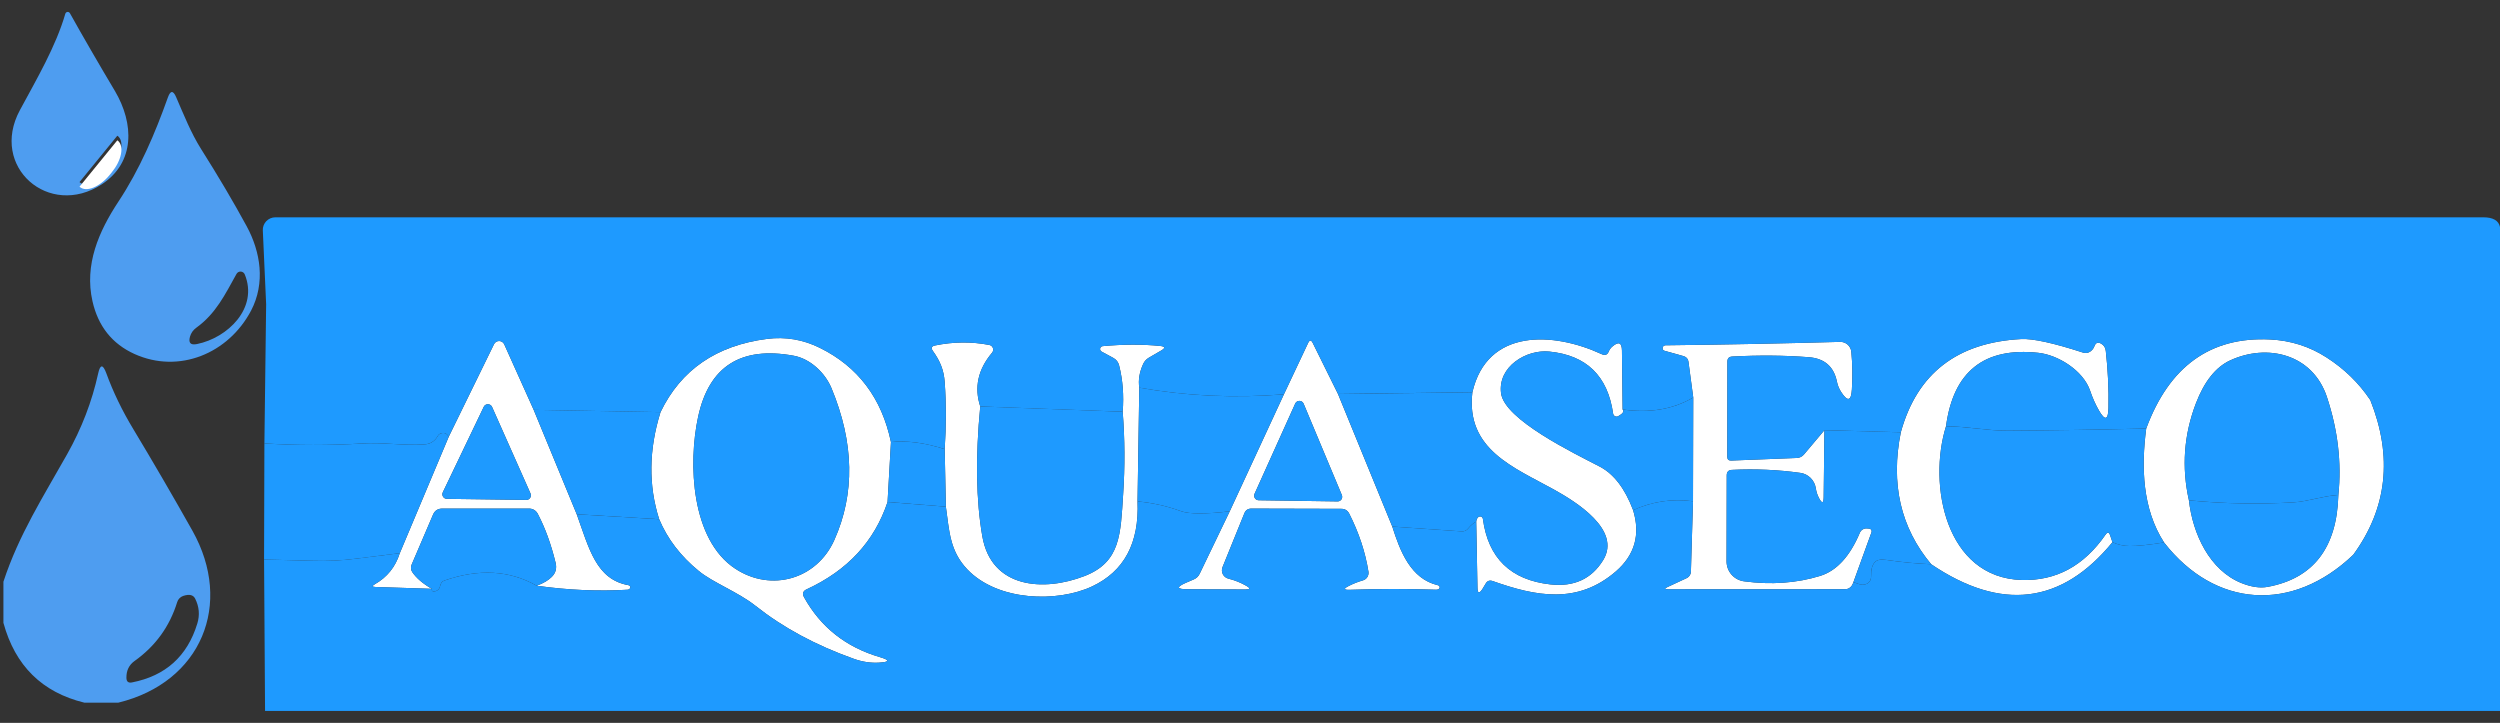 <?xml version="1.0" encoding="UTF-8"?>
<svg xmlns="http://www.w3.org/2000/svg" width="166" height="48" viewBox="0 0 166 48" fill="none">
  <rect x="0" y="0" width="166" height="48" fill="#333333" stroke="none"/>
  <path d="M1.321 7.315C2.432 5.254 3.703 3.099 4.338 0.911C4.348 0.879 4.366 0.851 4.391 0.83C4.416 0.81 4.447 0.797 4.479 0.793C4.512 0.789 4.544 0.796 4.573 0.811C4.602 0.826 4.626 0.849 4.642 0.877C5.519 2.447 6.515 4.169 7.632 6.044C8.908 8.205 8.98 10.785 6.759 12.238C3.25 14.526 -0.707 11.072 1.321 7.315ZM7.781 9.022L5.294 12.073C5.292 12.075 5.29 12.077 5.289 12.08C5.287 12.083 5.287 12.086 5.287 12.089C5.287 12.092 5.287 12.095 5.289 12.098C5.29 12.101 5.292 12.104 5.294 12.106L5.311 12.117C5.52 12.287 5.846 12.296 6.217 12.143C6.588 11.99 6.973 11.686 7.289 11.299L7.422 11.139C7.578 10.947 7.713 10.74 7.818 10.53C7.923 10.32 7.997 10.112 8.034 9.916C8.072 9.721 8.073 9.542 8.037 9.391C8.001 9.239 7.929 9.118 7.825 9.033L7.808 9.022C7.805 9.019 7.8 9.018 7.795 9.018C7.79 9.018 7.785 9.019 7.781 9.022Z" fill="#4E9DF0"></path>
  <path d="M7.864 13.385C9.267 11.269 10.295 8.865 11.146 6.473C11.315 5.997 11.5 5.992 11.698 6.456C12.201 7.616 12.682 8.832 13.351 9.893C14.496 11.705 15.506 13.415 16.379 15.021C17.302 16.723 17.633 18.784 16.672 20.624C15.169 23.481 11.875 24.84 8.925 23.503C7.444 22.829 6.515 21.661 6.14 20C5.593 17.568 6.56 15.364 7.864 13.385ZM15.705 18.187C14.942 19.552 14.345 20.817 13.025 21.768C12.826 21.912 12.69 22.105 12.616 22.348C12.498 22.768 12.653 22.934 13.08 22.845C15.113 22.436 17.169 20.458 16.252 18.22C16.23 18.167 16.194 18.121 16.147 18.088C16.101 18.055 16.046 18.035 15.989 18.032C15.931 18.028 15.874 18.041 15.824 18.068C15.774 18.096 15.732 18.137 15.705 18.187Z" fill="#4E9DF0"></path>
  <path d="M7.858 46.656H5.598C2.795 45.971 1.004 44.204 0.227 41.356V38.627C1.244 35.521 2.879 32.968 4.454 30.167C5.423 28.443 6.11 26.658 6.515 24.812C6.651 24.183 6.832 24.171 7.057 24.779C7.513 26.032 8.114 27.273 8.858 28.504C10.21 30.751 11.516 32.996 12.776 35.239C15.511 40.102 13.373 45.307 7.858 46.656ZM11.765 39.981C11.264 41.602 10.319 42.906 8.93 43.893C8.565 44.154 8.387 44.526 8.394 45.009C8.398 45.26 8.521 45.361 8.764 45.313C10.993 44.878 12.439 43.574 13.102 41.401C13.275 40.837 13.227 40.286 12.958 39.748C12.829 39.494 12.562 39.435 12.157 39.572C12.064 39.605 11.98 39.658 11.912 39.73C11.844 39.801 11.793 39.886 11.765 39.981Z" fill="#4E9DF0"></path>
  <path d="M7.781 9.329C7.785 9.326 7.789 9.324 7.794 9.324C7.799 9.324 7.804 9.326 7.808 9.329L7.825 9.34C7.929 9.424 8.001 9.546 8.037 9.697C8.072 9.849 8.072 10.027 8.034 10.223C7.997 10.418 7.923 10.627 7.818 10.837C7.713 11.047 7.578 11.253 7.421 11.445L7.289 11.606C6.973 11.993 6.587 12.296 6.216 12.45C5.845 12.603 5.52 12.594 5.311 12.423L5.294 12.412C5.292 12.41 5.29 12.408 5.289 12.405C5.287 12.402 5.287 12.399 5.287 12.396C5.287 12.393 5.287 12.389 5.289 12.387C5.29 12.384 5.292 12.381 5.294 12.379L7.781 9.329Z" fill="white"></path>
  <path d="M59.159 29.355L58.933 33.333C58.063 35.949 56.273 37.881 53.562 39.13C53.315 39.244 53.258 39.421 53.39 39.66C54.495 41.65 56.173 42.974 58.424 43.633C59.095 43.832 59.082 43.954 58.386 43.998C57.829 44.035 57.264 43.95 56.689 43.744C54.162 42.845 51.989 41.673 50.169 40.229C49.014 39.312 47.34 38.688 46.4 37.914C45.196 36.931 44.319 35.785 43.77 34.477C43.052 32.23 43.081 29.859 43.858 27.366C45.214 24.555 47.574 22.934 50.937 22.503C52.153 22.348 53.317 22.545 54.429 23.094C56.967 24.343 58.544 26.43 59.159 29.355ZM55.396 35.864C56.781 32.77 56.719 29.404 55.208 25.768C54.783 24.752 53.805 23.823 52.7 23.619C49.193 22.978 47.078 24.328 46.356 27.669C45.682 30.78 45.886 35.837 48.826 37.765C51.23 39.34 54.241 38.45 55.396 35.864Z" fill="white"></path>
  <path d="M88.843 26.161L92.446 34.963C92.96 36.571 93.651 38.433 95.474 38.859C95.555 38.877 95.596 38.929 95.596 39.014C95.596 39.036 95.59 39.054 95.579 39.069C95.524 39.131 95.448 39.161 95.353 39.157C93.452 39.091 91.545 39.093 89.633 39.163C89.213 39.178 89.191 39.091 89.567 38.903C89.865 38.752 90.175 38.63 90.495 38.538C90.616 38.504 90.72 38.426 90.788 38.321C90.856 38.215 90.884 38.088 90.866 37.964C90.659 36.663 90.234 35.378 89.589 34.107C89.479 33.893 89.304 33.786 89.064 33.786L83.091 33.77C82.866 33.77 82.711 33.873 82.627 34.079L81.174 37.66C81.144 37.735 81.13 37.816 81.134 37.897C81.138 37.979 81.159 38.058 81.196 38.13C81.234 38.202 81.286 38.266 81.349 38.316C81.413 38.367 81.487 38.403 81.566 38.422C81.982 38.525 82.378 38.684 82.754 38.898C83.037 39.06 83.015 39.141 82.688 39.141L78.842 39.124C78.127 39.124 78.097 38.98 78.753 38.693C78.908 38.623 79.076 38.551 79.256 38.478C79.44 38.4 79.575 38.273 79.659 38.096L81.654 33.952L85.251 26.183L86.859 22.773C86.959 22.563 87.06 22.562 87.163 22.768L88.843 26.161ZM83.301 32.792C83.281 32.837 83.272 32.887 83.276 32.937C83.28 32.986 83.296 33.034 83.323 33.076C83.35 33.118 83.386 33.153 83.43 33.178C83.473 33.202 83.522 33.216 83.572 33.217L88.81 33.294C88.861 33.296 88.912 33.284 88.958 33.261C89.003 33.238 89.042 33.203 89.071 33.161C89.099 33.118 89.117 33.069 89.121 33.018C89.126 32.967 89.118 32.916 89.097 32.869L86.561 26.807C86.539 26.752 86.501 26.705 86.452 26.671C86.403 26.638 86.345 26.619 86.286 26.618C86.226 26.617 86.168 26.633 86.118 26.665C86.067 26.696 86.028 26.742 86.003 26.796L83.301 32.792Z" fill="white"></path>
  <path d="M107.741 27.189C107.859 27.314 107.762 27.463 107.449 27.636C107.416 27.653 107.379 27.662 107.342 27.663C107.305 27.663 107.269 27.654 107.236 27.637C107.203 27.621 107.174 27.596 107.153 27.566C107.131 27.536 107.117 27.502 107.111 27.465C106.754 24.96 105.34 23.586 102.868 23.343C101.354 23.194 99.447 24.332 99.668 26.106C99.889 27.863 104.503 30.09 106.216 30.979C107.156 31.469 107.896 32.434 108.438 33.875C108.931 35.492 108.552 36.846 107.299 37.936C104.741 40.152 101.984 39.599 99.116 38.583C98.906 38.509 98.747 38.57 98.641 38.765C98.574 38.887 98.502 39.006 98.425 39.124C98.219 39.434 98.112 39.402 98.105 39.03L98.022 34.632C98.033 34.514 98.075 34.418 98.149 34.344C98.174 34.321 98.205 34.304 98.239 34.297C98.272 34.29 98.307 34.292 98.34 34.304C98.372 34.315 98.401 34.335 98.423 34.362C98.445 34.389 98.459 34.421 98.464 34.455C98.814 37.059 100.306 38.509 102.94 38.804C104.513 38.98 105.684 38.441 106.454 37.185C107.681 35.179 104.625 33.306 103.177 32.504C100.514 31.029 97.32 29.841 97.767 26.045C98.746 21.801 103.127 22.022 106.36 23.52C106.577 23.619 106.73 23.56 106.819 23.343C106.874 23.206 106.959 23.092 107.073 23C107.482 22.654 107.69 22.748 107.697 23.282L107.741 27.189Z" fill="white"></path>
  <path d="M129.215 28.305C128.005 32.178 129.182 38.367 134.249 38.511C136.522 38.577 138.377 37.571 139.813 35.494C139.939 35.317 140.036 35.33 140.106 35.532L140.267 36.002C136.896 40.12 132.884 40.609 128.231 37.466C126.202 35.042 125.529 32.121 126.215 28.703C127.294 24.798 129.961 22.735 134.216 22.514C134.989 22.477 136.352 22.775 138.305 23.409C138.482 23.468 138.647 23.444 138.802 23.337C138.927 23.249 139.018 23.129 139.073 22.978C139.158 22.753 139.305 22.7 139.515 22.818C139.699 22.921 139.802 23.083 139.824 23.304C139.968 24.59 140.027 25.855 140.001 27.1C139.983 27.899 139.773 27.953 139.371 27.26C139.139 26.855 138.946 26.422 138.791 25.962C138.327 24.58 136.62 23.558 135.338 23.425C131.742 23.042 129.701 24.669 129.215 28.305Z" fill="white"></path>
  <path d="M157.39 26.569C158.886 30.327 158.508 33.749 156.257 36.836C152.201 40.715 147.074 40.362 143.692 36.019C142.255 33.792 142.172 31.023 142.509 28.454C144.038 24.32 146.777 22.35 150.726 22.541C152.1 22.608 153.353 23.005 154.484 23.735C155.666 24.494 156.635 25.439 157.39 26.569ZM145.344 33.222C145.598 35.466 146.725 37.87 148.831 38.715C149.486 38.977 150.065 39.061 150.566 38.969C153.605 38.409 155.172 36.374 155.268 32.863C155.489 30.727 155.237 28.562 154.511 26.37C153.566 23.508 150.549 22.784 148.074 23.934C147.123 24.379 146.37 25.324 145.814 26.768C145.007 28.868 144.85 31.02 145.344 33.222Z" fill="white"></path>
  <path d="M35.437 27.216L38.294 34.145C39.117 36.422 39.581 38.483 41.742 38.859C41.764 38.864 41.786 38.874 41.804 38.888C41.822 38.903 41.836 38.921 41.844 38.942C41.853 38.963 41.856 38.986 41.854 39.008C41.852 39.03 41.843 39.051 41.83 39.069C41.79 39.124 41.736 39.154 41.67 39.157C39.755 39.275 37.743 39.187 35.636 38.892C36.082 38.73 36.419 38.531 36.647 38.295C36.898 38.041 36.98 37.737 36.896 37.384C36.597 36.146 36.2 35.053 35.702 34.107C35.647 34.005 35.566 33.92 35.468 33.86C35.369 33.801 35.258 33.77 35.144 33.77H29.364C29.07 33.77 28.865 33.906 28.751 34.179L27.331 37.494C27.297 37.574 27.283 37.661 27.291 37.747C27.299 37.833 27.327 37.915 27.375 37.986C27.637 38.376 28.067 38.747 28.668 39.097L24.933 38.975C24.704 38.968 24.689 38.907 24.888 38.793C25.706 38.328 26.259 37.641 26.546 36.731L29.795 29.001L32.801 22.856C32.832 22.792 32.881 22.738 32.941 22.701C33.002 22.663 33.072 22.643 33.143 22.644C33.214 22.644 33.284 22.665 33.343 22.704C33.403 22.742 33.451 22.797 33.481 22.862L35.437 27.216ZM29.403 32.687C29.381 32.733 29.37 32.784 29.373 32.835C29.375 32.886 29.391 32.936 29.418 32.98C29.445 33.023 29.483 33.059 29.527 33.084C29.572 33.109 29.622 33.123 29.674 33.123L34.945 33.195C34.996 33.196 35.046 33.183 35.091 33.16C35.136 33.136 35.174 33.101 35.202 33.059C35.23 33.017 35.247 32.968 35.251 32.917C35.256 32.867 35.247 32.816 35.227 32.77L32.674 27.023C32.651 26.969 32.613 26.924 32.565 26.891C32.516 26.859 32.46 26.841 32.401 26.84C32.343 26.839 32.286 26.854 32.236 26.885C32.187 26.915 32.147 26.959 32.122 27.012L29.403 32.687Z" fill="white"></path>
  <path d="M65.088 26.99C64.764 30.36 64.81 33.236 65.226 35.615C65.829 39.074 69.299 39.306 72.023 38.245C74.421 37.312 74.404 35.438 74.576 32.852C74.701 30.992 74.692 29.154 74.548 27.338C74.633 26.255 74.554 25.232 74.311 24.271C74.255 24.043 74.124 23.873 73.918 23.763L73.15 23.348C73.113 23.329 73.082 23.297 73.064 23.259C73.046 23.221 73.041 23.178 73.05 23.136C73.059 23.095 73.081 23.058 73.113 23.03C73.145 23.002 73.185 22.986 73.228 22.983C74.598 22.858 75.867 22.855 77.035 22.972C77.37 23.006 77.392 23.107 77.101 23.276L76.283 23.752C76.114 23.851 75.989 23.989 75.907 24.166C75.657 24.715 75.57 25.24 75.648 25.741L75.532 33.294C75.65 36.061 74.64 37.944 72.504 38.942C70.21 40.014 66.26 39.931 64.232 37.809C63.06 36.577 63.038 35.273 62.806 33.643L62.729 29.824C62.832 28.255 62.832 26.774 62.729 25.382C62.673 24.553 62.408 23.95 61.944 23.304C61.804 23.109 61.852 22.987 62.088 22.939C63.303 22.689 64.504 22.678 65.69 22.906C65.745 22.916 65.795 22.94 65.838 22.976C65.879 23.012 65.911 23.058 65.93 23.11C65.948 23.163 65.953 23.218 65.943 23.273C65.933 23.327 65.909 23.378 65.873 23.42C64.937 24.529 64.675 25.719 65.088 26.99Z" fill="white"></path>
  <path d="M121.141 28.564L121.091 33.007C121.088 33.427 120.986 33.453 120.787 33.084C120.677 32.878 120.605 32.661 120.572 32.432C120.535 32.171 120.415 31.928 120.229 31.742C120.044 31.555 119.803 31.435 119.544 31.399C118.041 31.189 116.527 31.123 115.002 31.2C114.77 31.211 114.654 31.333 114.654 31.565L114.643 37.273C114.642 37.596 114.759 37.909 114.971 38.153C115.184 38.396 115.477 38.555 115.798 38.599C117.603 38.842 119.29 38.722 120.859 38.24C121.953 37.901 122.832 36.945 123.495 35.372C123.535 35.279 123.603 35.202 123.69 35.151C123.776 35.1 123.877 35.079 123.976 35.09L124.119 35.101C124.146 35.104 124.172 35.112 124.196 35.127C124.219 35.141 124.238 35.16 124.253 35.183C124.267 35.206 124.276 35.232 124.279 35.259C124.281 35.286 124.278 35.313 124.269 35.339L123.069 38.649C123.04 38.741 122.999 38.826 122.948 38.903C122.9 38.971 122.836 39.027 122.762 39.066C122.688 39.104 122.606 39.124 122.522 39.124L110.769 39.13C110.519 39.13 110.506 39.078 110.73 38.975L111.979 38.395C112.067 38.355 112.141 38.291 112.194 38.211C112.247 38.131 112.276 38.038 112.278 37.941L112.416 33.283L112.432 26.393L112.117 24.044C112.092 23.834 111.976 23.7 111.769 23.641L110.526 23.293C110.452 23.274 110.41 23.228 110.399 23.155C110.388 23.092 110.399 23.042 110.432 23.005C110.473 22.957 110.522 22.932 110.581 22.928C114.471 22.884 118.339 22.808 122.185 22.701C122.368 22.696 122.546 22.761 122.684 22.882C122.821 23.003 122.908 23.171 122.926 23.354C123.003 24.164 123.016 24.998 122.964 25.857C122.92 26.63 122.686 26.693 122.263 26.044C122.119 25.827 122.021 25.59 121.97 25.332C121.764 24.337 121.143 23.799 120.108 23.718C118.498 23.593 116.801 23.578 115.018 23.674C114.805 23.685 114.698 23.797 114.698 24.011L114.692 30.332C114.692 30.502 114.777 30.585 114.947 30.581L119.301 30.41C119.496 30.402 119.656 30.325 119.782 30.178L121.141 28.564Z" fill="white"></path>
  <path d="M107.742 27.189C109.528 27.447 111.092 27.181 112.433 26.393L112.416 33.284C111.035 33.099 109.709 33.297 108.438 33.875C107.896 32.434 107.156 31.469 106.216 30.979C104.503 30.09 99.889 27.863 99.668 26.106C99.447 24.332 101.354 23.194 102.868 23.343C105.34 23.586 106.754 24.96 107.112 27.465C107.117 27.502 107.131 27.536 107.153 27.566C107.174 27.596 107.203 27.621 107.236 27.638C107.269 27.654 107.305 27.663 107.342 27.663C107.379 27.663 107.416 27.654 107.449 27.636C107.762 27.463 107.859 27.314 107.742 27.189Z" fill="#1E9AFF"></path>
  <path d="M55.396 35.864C54.241 38.45 51.23 39.34 48.826 37.765C45.886 35.836 45.682 30.78 46.356 27.669C47.078 24.328 49.192 22.978 52.699 23.619C53.805 23.823 54.783 24.752 55.208 25.768C56.718 29.404 56.781 32.77 55.396 35.864Z" fill="#1E9AFF"></path>
  <path d="M155.268 32.864C154.213 32.935 153.229 33.3 152.312 33.355C150.01 33.495 147.687 33.451 145.344 33.223C144.85 31.02 145.007 28.868 145.814 26.768C146.37 25.325 147.123 24.38 148.074 23.934C150.549 22.785 153.566 23.508 154.511 26.371C155.237 28.563 155.489 30.727 155.268 32.864Z" fill="#1E9AFF"></path>
  <path d="M85.252 26.183L81.654 33.952C80.041 34.144 78.961 34.14 78.416 33.941C77.488 33.602 76.526 33.386 75.532 33.294L75.648 25.741C78.79 26.301 81.991 26.448 85.252 26.183Z" fill="#1E9AFF"></path>
  <path d="M97.767 26.045C97.32 29.841 100.514 31.029 103.177 32.504C104.625 33.306 107.68 35.179 106.454 37.185C105.684 38.441 104.512 38.98 102.939 38.804C100.305 38.509 98.814 37.059 98.463 34.455C98.459 34.421 98.445 34.389 98.423 34.362C98.401 34.335 98.372 34.315 98.34 34.304C98.307 34.292 98.272 34.29 98.238 34.297C98.205 34.304 98.174 34.321 98.149 34.344C98.075 34.418 98.032 34.514 98.022 34.632C97.823 34.742 97.644 34.895 97.486 35.09C97.435 35.157 97.368 35.209 97.292 35.243C97.216 35.277 97.132 35.291 97.049 35.284L92.446 34.963L88.843 26.161L97.767 26.045Z" fill="#1E9AFF"></path>
  <path d="M83.301 32.791L86.003 26.796C86.028 26.742 86.068 26.696 86.118 26.665C86.168 26.633 86.227 26.617 86.286 26.618C86.345 26.619 86.403 26.638 86.452 26.671C86.501 26.705 86.539 26.752 86.561 26.807L89.098 32.869C89.118 32.916 89.126 32.967 89.122 33.018C89.117 33.069 89.1 33.118 89.071 33.161C89.042 33.203 89.004 33.238 88.958 33.261C88.912 33.284 88.862 33.296 88.81 33.294L83.572 33.217C83.522 33.216 83.473 33.202 83.43 33.178C83.387 33.153 83.35 33.118 83.323 33.076C83.296 33.034 83.281 32.986 83.277 32.937C83.273 32.887 83.281 32.837 83.301 32.791Z" fill="#1E9AFF"></path>
  <path d="M29.403 32.687L32.122 27.012C32.147 26.959 32.187 26.915 32.236 26.885C32.286 26.854 32.343 26.839 32.401 26.84C32.46 26.841 32.516 26.859 32.565 26.891C32.613 26.924 32.651 26.969 32.674 27.023L35.227 32.77C35.248 32.816 35.256 32.867 35.251 32.917C35.247 32.968 35.23 33.017 35.202 33.059C35.174 33.101 35.136 33.136 35.091 33.16C35.046 33.183 34.996 33.196 34.945 33.195L29.674 33.123C29.622 33.123 29.572 33.109 29.527 33.084C29.483 33.059 29.445 33.023 29.418 32.979C29.391 32.936 29.376 32.886 29.373 32.835C29.37 32.784 29.381 32.733 29.403 32.687Z" fill="#1E9AFF"></path>
  <path d="M65.088 26.989L74.548 27.337C74.692 29.154 74.701 30.992 74.576 32.852C74.405 35.438 74.421 37.312 72.023 38.245C69.299 39.306 65.829 39.074 65.226 35.615C64.81 33.235 64.764 30.36 65.088 26.989Z" fill="#1E9AFF"></path>
  <path d="M35.437 27.216L43.858 27.365C43.081 29.859 43.051 32.23 43.769 34.477L38.293 34.145L35.437 27.216Z" fill="#1E9AFF"></path>
  <path d="M129.214 28.305C130.634 28.316 132.01 28.609 133.326 28.598C136.376 28.579 139.437 28.531 142.509 28.454C142.172 31.023 142.255 33.792 143.692 36.019C142.682 36.181 141.922 36.26 141.41 36.256C141.008 36.253 140.627 36.168 140.266 36.002L140.106 35.532C140.036 35.33 139.938 35.317 139.813 35.494C138.376 37.572 136.521 38.577 134.248 38.511C129.181 38.367 128.004 32.178 129.214 28.305Z" fill="#1E9AFF"></path>
  <path d="M126.214 28.703C125.529 32.121 126.201 35.042 128.231 37.466C127.266 37.426 126.273 37.33 125.252 37.179C124.88 37.12 124.622 37.174 124.479 37.339C124.309 37.535 124.23 37.835 124.241 38.24C124.249 38.56 124.096 38.754 123.783 38.82C123.646 38.85 123.409 38.793 123.07 38.649L124.269 35.339C124.278 35.314 124.282 35.286 124.279 35.259C124.276 35.232 124.267 35.206 124.253 35.183C124.238 35.16 124.219 35.141 124.196 35.127C124.173 35.113 124.147 35.104 124.12 35.101L123.976 35.09C123.877 35.079 123.776 35.1 123.69 35.151C123.603 35.202 123.535 35.279 123.495 35.372C122.832 36.945 121.954 37.901 120.859 38.24C119.29 38.723 117.603 38.842 115.798 38.599C115.478 38.555 115.184 38.397 114.972 38.153C114.759 37.909 114.643 37.596 114.643 37.273L114.654 31.565C114.654 31.333 114.77 31.211 115.002 31.2C116.527 31.123 118.041 31.189 119.544 31.399C119.804 31.435 120.044 31.556 120.23 31.742C120.415 31.929 120.535 32.171 120.572 32.432C120.605 32.661 120.677 32.878 120.788 33.084C120.987 33.453 121.088 33.427 121.091 33.007L121.141 28.564L126.214 28.703Z" fill="#1E9AFF"></path>
  <path d="M29.796 29.001L26.546 36.732C25.552 36.853 24.583 36.975 23.64 37.096C22.678 37.222 21.708 37.268 20.728 37.234C19.656 37.201 18.591 37.174 17.534 37.152L17.556 29.443C19.704 29.579 21.866 29.581 24.043 29.449C25.463 29.36 26.784 29.603 28.182 29.509C28.58 29.484 28.878 29.292 29.077 28.935C29.116 28.867 29.179 28.814 29.254 28.786C29.486 28.697 29.667 28.769 29.796 29.001Z" fill="#1E9AFF"></path>
  <path d="M59.159 29.355C60.22 29.24 61.41 29.397 62.729 29.824L62.806 33.642L58.932 33.333L59.159 29.355Z" fill="#1E9AFF"></path>
  <path d="M155.268 32.864C155.173 36.374 153.605 38.41 150.566 38.969C150.065 39.062 149.487 38.977 148.831 38.715C146.725 37.87 145.598 35.466 145.344 33.223C147.687 33.451 150.01 33.495 152.312 33.355C153.229 33.3 154.213 32.935 155.268 32.864Z" fill="#1E9AFF"></path>
  <path fill-rule="evenodd" clip-rule="evenodd" d="M166 19.336V15.07C165.908 14.643 165.539 14.43 164.895 14.43C116.216 14.426 67.347 14.426 18.285 14.43C18.172 14.429 18.061 14.452 17.957 14.496C17.853 14.54 17.759 14.605 17.681 14.686C17.603 14.767 17.543 14.863 17.503 14.968C17.463 15.073 17.446 15.185 17.451 15.297L17.672 20.204L17.672 20.204L17.556 29.443C19.703 29.579 21.866 29.581 24.043 29.448C24.748 29.404 25.43 29.442 26.108 29.48H26.108H26.108C26.794 29.518 27.478 29.556 28.182 29.509C28.58 29.483 28.878 29.292 29.077 28.934C29.116 28.867 29.178 28.814 29.254 28.785C29.486 28.697 29.666 28.769 29.795 29.001L32.801 22.856C32.832 22.792 32.881 22.738 32.941 22.7C33.002 22.663 33.072 22.643 33.143 22.643C33.214 22.644 33.284 22.665 33.344 22.703C33.404 22.742 33.451 22.797 33.481 22.862L35.437 27.216L43.858 27.365C45.214 24.554 47.574 22.933 50.937 22.502C52.153 22.348 53.317 22.545 54.429 23.094C56.967 24.343 58.544 26.429 59.159 29.354C60.22 29.24 61.41 29.397 62.729 29.824C62.832 28.255 62.832 26.774 62.729 25.381C62.673 24.552 62.408 23.95 61.944 23.304C61.804 23.108 61.852 22.987 62.088 22.939C63.303 22.688 64.504 22.677 65.691 22.906C65.745 22.916 65.796 22.94 65.838 22.976C65.88 23.012 65.912 23.058 65.93 23.11C65.948 23.162 65.953 23.218 65.943 23.273C65.933 23.327 65.909 23.378 65.873 23.42C64.937 24.529 64.676 25.718 65.088 26.989L74.548 27.337C74.633 26.254 74.554 25.232 74.311 24.271C74.255 24.042 74.125 23.873 73.918 23.762L73.15 23.348C73.113 23.328 73.083 23.297 73.065 23.259C73.046 23.221 73.041 23.177 73.05 23.136C73.059 23.095 73.081 23.057 73.113 23.03C73.145 23.002 73.186 22.986 73.228 22.983C74.598 22.858 75.867 22.854 77.035 22.972C77.37 23.005 77.392 23.107 77.101 23.276L76.283 23.751C76.114 23.851 75.989 23.989 75.908 24.166C75.657 24.715 75.571 25.239 75.648 25.741C78.79 26.3 81.992 26.448 85.252 26.183L86.86 22.773C86.959 22.563 87.061 22.561 87.164 22.768L88.844 26.16L97.768 26.044C98.746 21.801 103.128 22.022 106.36 23.519C106.577 23.619 106.73 23.56 106.819 23.342C106.874 23.206 106.959 23.092 107.073 23C107.482 22.653 107.69 22.747 107.697 23.282L107.742 27.188C109.528 27.446 111.092 27.181 112.433 26.392L112.118 24.044C112.092 23.834 111.976 23.7 111.77 23.641L110.527 23.293C110.453 23.274 110.41 23.228 110.399 23.154C110.388 23.092 110.399 23.042 110.433 23.005C110.473 22.957 110.523 22.932 110.582 22.928C114.472 22.884 118.34 22.808 122.186 22.701C122.369 22.696 122.547 22.761 122.684 22.882C122.822 23.003 122.908 23.171 122.926 23.353C123.004 24.164 123.017 24.998 122.965 25.857C122.921 26.63 122.687 26.693 122.263 26.044C122.12 25.827 122.022 25.589 121.97 25.332C121.764 24.337 121.143 23.799 120.108 23.718C118.498 23.593 116.802 23.578 115.019 23.674C114.805 23.685 114.698 23.797 114.698 24.011L114.693 30.332C114.693 30.502 114.778 30.585 114.947 30.581L119.301 30.41C119.497 30.402 119.657 30.325 119.782 30.178L121.141 28.564L126.214 28.702C127.293 24.797 129.961 22.735 134.215 22.513C134.989 22.477 136.352 22.775 138.304 23.409C138.481 23.468 138.647 23.444 138.802 23.337C138.927 23.248 139.017 23.129 139.073 22.978C139.157 22.753 139.305 22.7 139.515 22.817C139.699 22.921 139.802 23.083 139.824 23.304C139.968 24.589 140.027 25.855 140.001 27.1C139.982 27.899 139.772 27.953 139.371 27.26C139.139 26.855 138.945 26.422 138.791 25.962C138.327 24.58 136.619 23.558 135.337 23.425C131.742 23.042 129.701 24.669 129.215 28.304C129.911 28.31 130.598 28.383 131.271 28.455C131.97 28.53 132.656 28.603 133.326 28.597C136.376 28.579 139.437 28.531 142.51 28.454C144.038 24.32 146.777 22.349 150.726 22.541C152.1 22.607 153.353 23.005 154.484 23.735C155.666 24.494 156.635 25.438 157.39 26.569L157.391 26.569C158.886 30.327 158.509 33.749 156.258 36.836C152.202 40.715 147.074 40.362 143.692 36.018C142.683 36.181 141.922 36.26 141.41 36.256C141.009 36.252 140.627 36.168 140.266 36.002C136.896 40.12 132.884 40.608 128.231 37.466C127.266 37.426 126.273 37.33 125.253 37.179C124.881 37.12 124.623 37.173 124.479 37.339C124.31 37.534 124.231 37.835 124.242 38.24C124.249 38.56 124.096 38.754 123.783 38.82C123.647 38.849 123.409 38.792 123.07 38.649C123.041 38.741 123 38.825 122.949 38.903C122.901 38.971 122.837 39.027 122.763 39.065C122.689 39.104 122.607 39.124 122.523 39.124L110.77 39.129C110.519 39.129 110.506 39.078 110.731 38.975L111.98 38.395C112.067 38.355 112.142 38.291 112.195 38.211C112.248 38.131 112.277 38.037 112.278 37.941L112.417 33.283C111.035 33.099 109.709 33.296 108.438 33.874C108.932 35.492 108.552 36.846 107.3 37.936C104.741 40.152 101.984 39.599 99.116 38.582C98.906 38.509 98.748 38.569 98.641 38.765C98.575 38.886 98.503 39.006 98.425 39.124C98.219 39.433 98.112 39.402 98.105 39.03L98.022 34.632C97.823 34.742 97.644 34.895 97.486 35.09C97.435 35.156 97.369 35.209 97.292 35.243C97.216 35.276 97.133 35.291 97.049 35.283L92.447 34.963C92.96 36.571 93.651 38.433 95.475 38.859C95.556 38.877 95.596 38.929 95.596 39.013C95.596 39.035 95.591 39.054 95.58 39.069C95.524 39.131 95.449 39.161 95.353 39.157C93.452 39.091 91.546 39.093 89.634 39.163C89.214 39.177 89.192 39.091 89.568 38.903C89.866 38.752 90.175 38.63 90.496 38.538C90.617 38.503 90.721 38.426 90.789 38.32C90.857 38.215 90.884 38.088 90.866 37.964C90.66 36.663 90.234 35.377 89.59 34.106C89.479 33.893 89.304 33.786 89.065 33.786L83.091 33.77C82.867 33.77 82.712 33.873 82.627 34.079L81.174 37.66C81.144 37.735 81.13 37.816 81.134 37.897C81.138 37.978 81.16 38.058 81.197 38.13C81.234 38.202 81.286 38.266 81.35 38.316C81.414 38.367 81.487 38.403 81.566 38.422C81.983 38.525 82.379 38.684 82.754 38.897C83.038 39.059 83.016 39.141 82.688 39.141L78.842 39.124C78.127 39.124 78.098 38.98 78.754 38.693C78.908 38.623 79.076 38.551 79.257 38.477C79.441 38.4 79.575 38.273 79.66 38.096L81.655 33.952C80.041 34.143 78.962 34.14 78.417 33.941C77.488 33.602 76.527 33.386 75.532 33.294C75.65 36.061 74.641 37.943 72.504 38.942C70.211 40.014 66.26 39.931 64.232 37.809C63.209 36.732 63.062 35.601 62.887 34.246C62.862 34.05 62.836 33.849 62.806 33.642L58.933 33.333C58.063 35.949 56.273 37.881 53.562 39.129C53.315 39.244 53.258 39.42 53.391 39.66C54.496 41.649 56.174 42.974 58.424 43.633C59.095 43.832 59.082 43.953 58.386 43.998C57.83 44.035 57.264 43.95 56.689 43.743C54.162 42.845 51.989 41.673 50.169 40.229C49.577 39.759 48.85 39.366 48.154 38.991C47.492 38.633 46.859 38.291 46.4 37.914C45.196 36.93 44.319 35.785 43.77 34.477L38.294 34.145C38.385 34.397 38.472 34.647 38.557 34.892C39.241 36.858 39.821 38.525 41.742 38.859C41.765 38.863 41.786 38.873 41.804 38.888C41.822 38.902 41.836 38.921 41.845 38.942C41.853 38.963 41.857 38.985 41.854 39.008C41.852 39.03 41.844 39.051 41.831 39.069C41.79 39.124 41.737 39.153 41.67 39.157C39.755 39.275 37.743 39.187 35.636 38.892C33.835 37.864 31.79 37.75 29.503 38.549C29.352 38.601 29.256 38.732 29.215 38.942C29.2 39.017 29.164 39.087 29.11 39.143C29.056 39.199 28.987 39.238 28.911 39.257C28.735 39.301 28.654 39.247 28.668 39.096L24.933 38.975C24.704 38.967 24.69 38.907 24.889 38.792C25.706 38.328 26.259 37.641 26.546 36.731C25.552 36.853 24.583 36.974 23.64 37.096C22.678 37.221 21.708 37.267 20.728 37.234C19.656 37.201 18.591 37.173 17.534 37.151L17.6 47.208H166V36.72L156.258 36.836L166 36.72V26.254L166 26.254V19.336L166 19.336Z" fill="#1E9AFF"></path>
  <path d="M35.636 38.892C33.834 37.864 31.79 37.75 29.502 38.549C29.351 38.601 29.255 38.732 29.215 38.942C29.2 39.017 29.163 39.087 29.109 39.143C29.055 39.199 28.986 39.238 28.911 39.257C28.734 39.301 28.653 39.247 28.668 39.096C28.067 38.746 27.636 38.376 27.375 37.986C27.327 37.915 27.298 37.833 27.29 37.747C27.283 37.661 27.296 37.574 27.33 37.494L28.75 34.178C28.865 33.906 29.069 33.77 29.364 33.77H35.144C35.257 33.77 35.369 33.801 35.467 33.86C35.565 33.92 35.646 34.005 35.702 34.107C36.199 35.053 36.597 36.146 36.895 37.383C36.98 37.737 36.897 38.041 36.647 38.295C36.418 38.531 36.081 38.73 35.636 38.892Z" fill="#1E9AFF"></path>
</svg>
